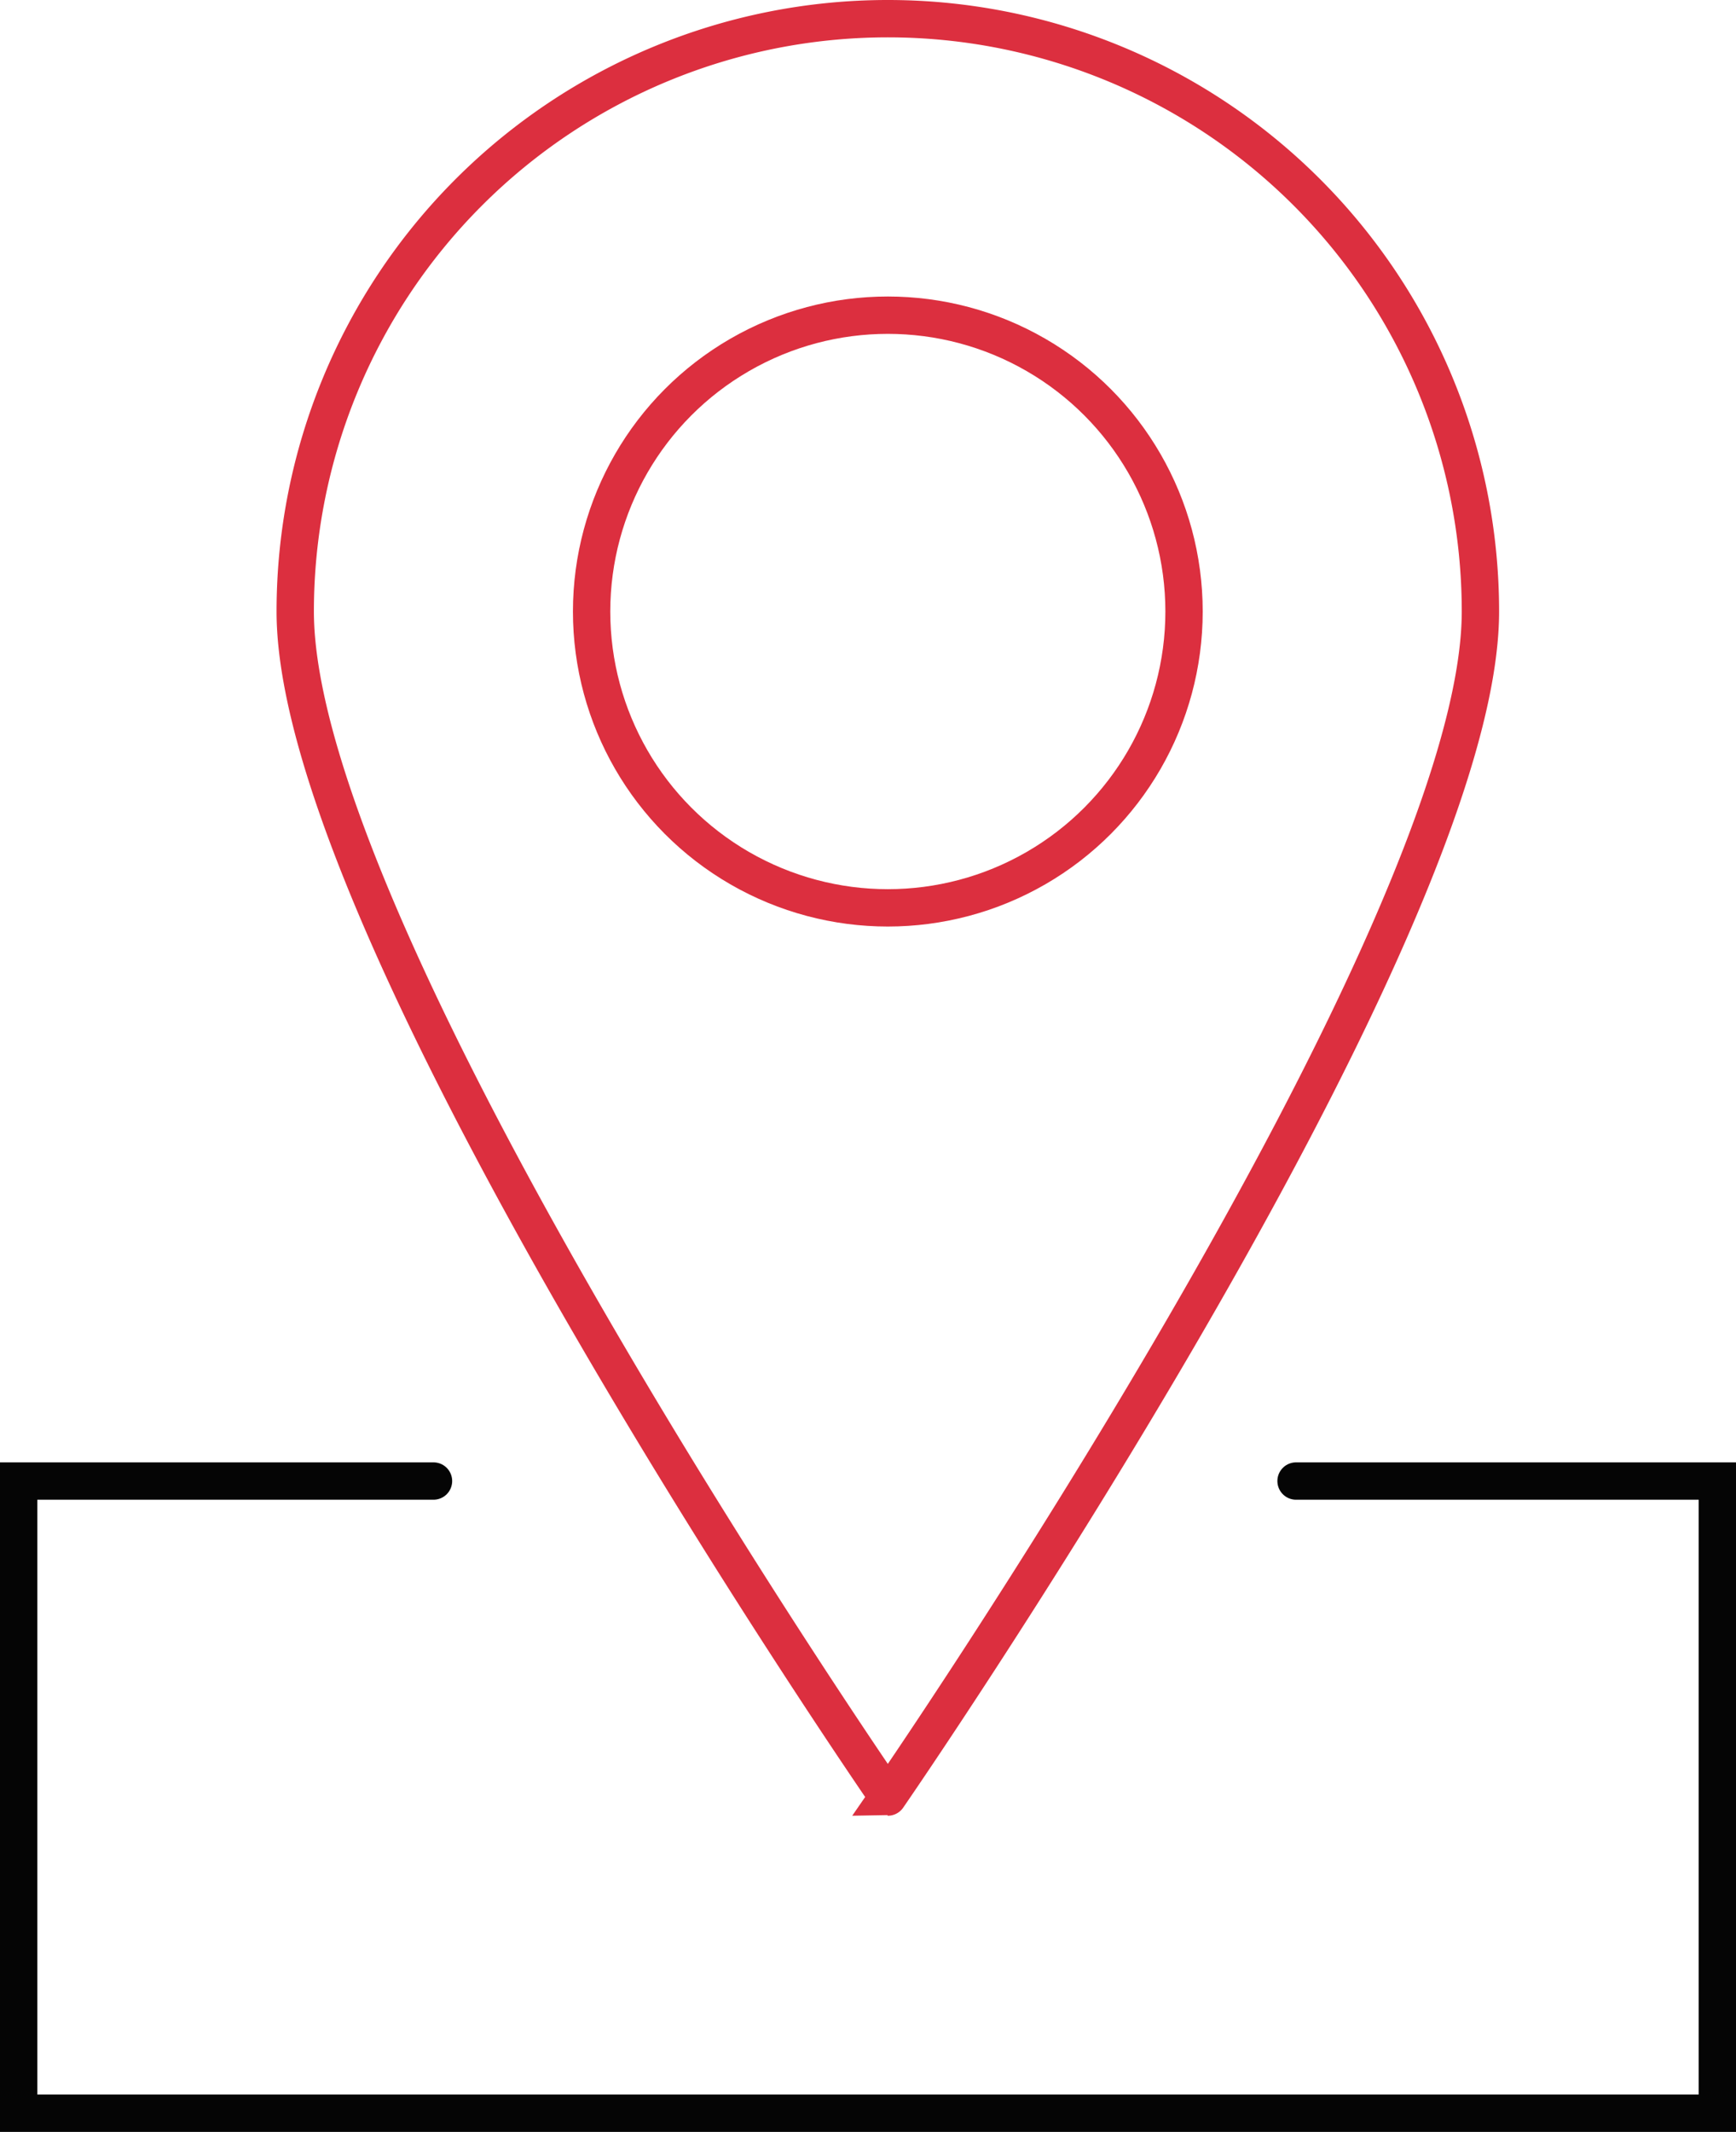 <svg xmlns="http://www.w3.org/2000/svg" viewBox="0 0 105.08 128.99"><defs><style>.cls-1,.cls-2{fill:none;stroke-miterlimit:10;stroke-width:2.26px;}.cls-1{stroke:#dc2f3f;}.cls-2{stroke:#050505;stroke-linecap:round;}</style></defs><title>adress</title><g id="Слой_2" data-name="Слой 2"><g id="Слой_1-2" data-name="Слой 1"><path class="cls-1" d="M89.61,37c0,19.81-35.87,71.73-35.87,71.73S17.87,56.81,17.87,37a35.87,35.87,0,0,1,71.74,0Z"/><circle class="cls-1" cx="53.74" cy="37" r="17.93"/><polyline class="cls-2" points="78.45 89.61 103.95 89.61 103.95 127.86 1.13 127.86 1.13 89.61 26.24 89.61"/></g></g></svg>